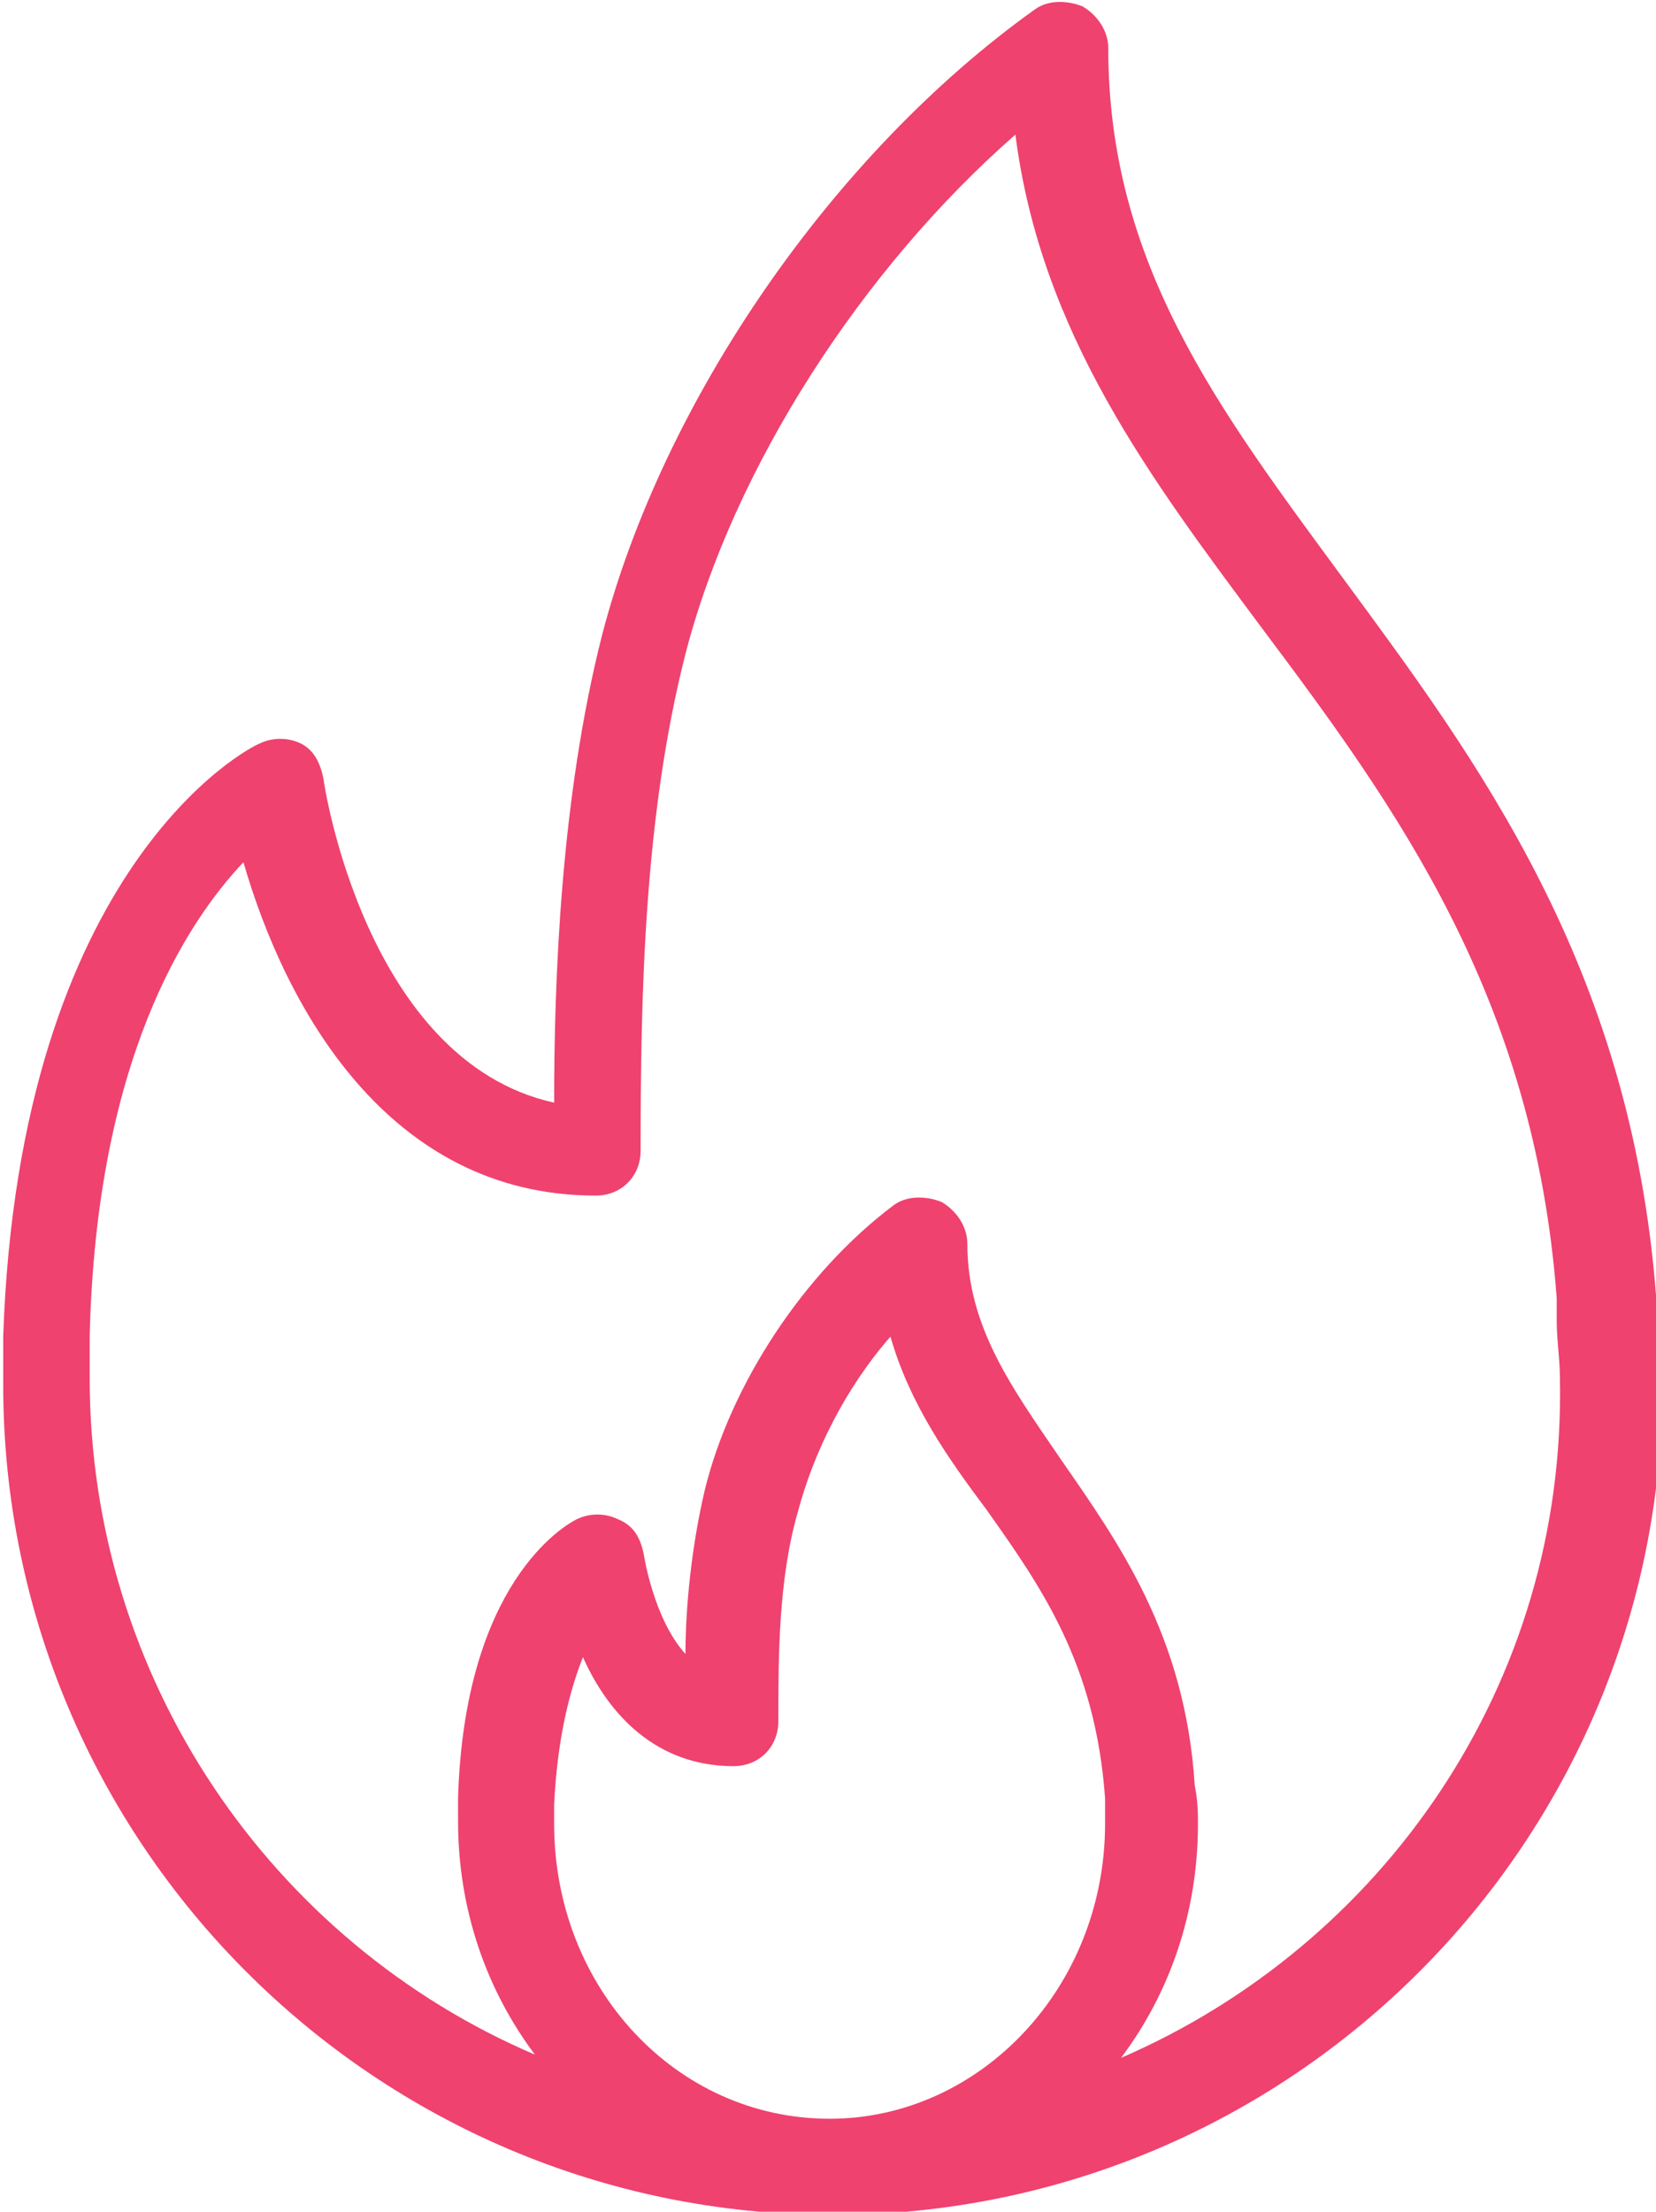 <?xml version="1.0" encoding="utf-8"?>
<!-- Generator: Adobe Illustrator 18.1.1, SVG Export Plug-In . SVG Version: 6.00 Build 0)  -->
<svg version="1.1" id="Layer_1" xmlns="http://www.w3.org/2000/svg" xmlns:xlink="http://www.w3.org/1999/xlink" x="0px" y="0px"
	 width="51.7px" height="69px" viewBox="206 12.5 51.7 69" enable-background="new 206 12.5 51.7 69" xml:space="preserve">
<g>
	<g>
		<path fill="#EF426F" d="M257.7,53.6l0-0.7c-0.8-10.3-5.6-16.7-9.8-22.4c-3.9-5.3-7.3-9.8-7.3-16.5c0-0.5-0.3-1-0.8-1.3
			c-0.5-0.2-1.1-0.2-1.5,0.1c-6.3,4.5-11.6,12.2-13.5,19.5c-1.3,5.1-1.5,10.8-1.5,14.6c-5.9-1.3-7.2-10-7.2-10.1
			c-0.1-0.5-0.3-0.9-0.7-1.1c-0.4-0.2-0.9-0.2-1.3,0c-0.3,0.1-7.5,3.8-8,18.5c0,0.5,0,1,0,1.5c0,14.3,11.6,25.9,25.9,25.9
			c14.3,0,25.9-11.6,25.9-25.9C257.8,54.9,257.7,54.2,257.7,53.6z M231.9,78.6c-4.8,0-8.6-4.1-8.6-9.2c0-0.2,0-0.3,0-0.6
			c0.1-2.1,0.5-3.6,0.9-4.6c0.8,1.8,2.3,3.4,4.7,3.4c0.8,0,1.4-0.6,1.4-1.4c0-2,0-4.4,0.6-6.5c0.5-1.9,1.5-3.9,2.9-5.5
			c0.6,2.1,1.8,3.8,3,5.4c1.7,2.4,3.4,4.8,3.7,9c0,0.2,0,0.5,0,0.8C240.5,74.5,236.6,78.6,231.9,78.6z M241,76.7
			c1.5-2,2.4-4.5,2.4-7.3c0-0.3,0-0.7-0.1-1.2c-0.3-4.7-2.4-7.6-4.2-10.2c-1.5-2.2-2.9-4.1-2.9-6.7c0-0.5-0.3-1-0.8-1.3
			c-0.5-0.2-1.1-0.2-1.5,0.1c-2.8,2.1-5.1,5.6-5.9,8.9c-0.4,1.7-0.6,3.6-0.6,5.1c-1-1.1-1.3-3.1-1.3-3.1c-0.1-0.5-0.3-0.9-0.8-1.1
			c-0.4-0.2-0.9-0.2-1.3,0c-0.4,0.2-3.5,2-3.7,8.7c0,0.2,0,0.5,0,0.7c0,2.8,0.9,5.3,2.4,7.3c-8.2-3.5-13.9-11.7-13.9-21.1
			c0-0.4,0-0.9,0-1.3c0.2-8.6,3-12.9,4.8-14.8c1.3,4.5,4.5,10.4,11,10.4c0.8,0,1.4-0.6,1.4-1.4c0-4.8,0.1-10.4,1.4-15.5
			c1.5-5.8,5.5-12,10.3-16.2c0.8,6.2,4.2,10.7,7.7,15.4c4.2,5.6,8.5,11.5,9.2,20.9l0,0.7c0,0.6,0.1,1.2,0.1,1.8
			C254.9,65.1,249.1,73.2,241,76.7z"/>
	</g>
</g>
</svg>
